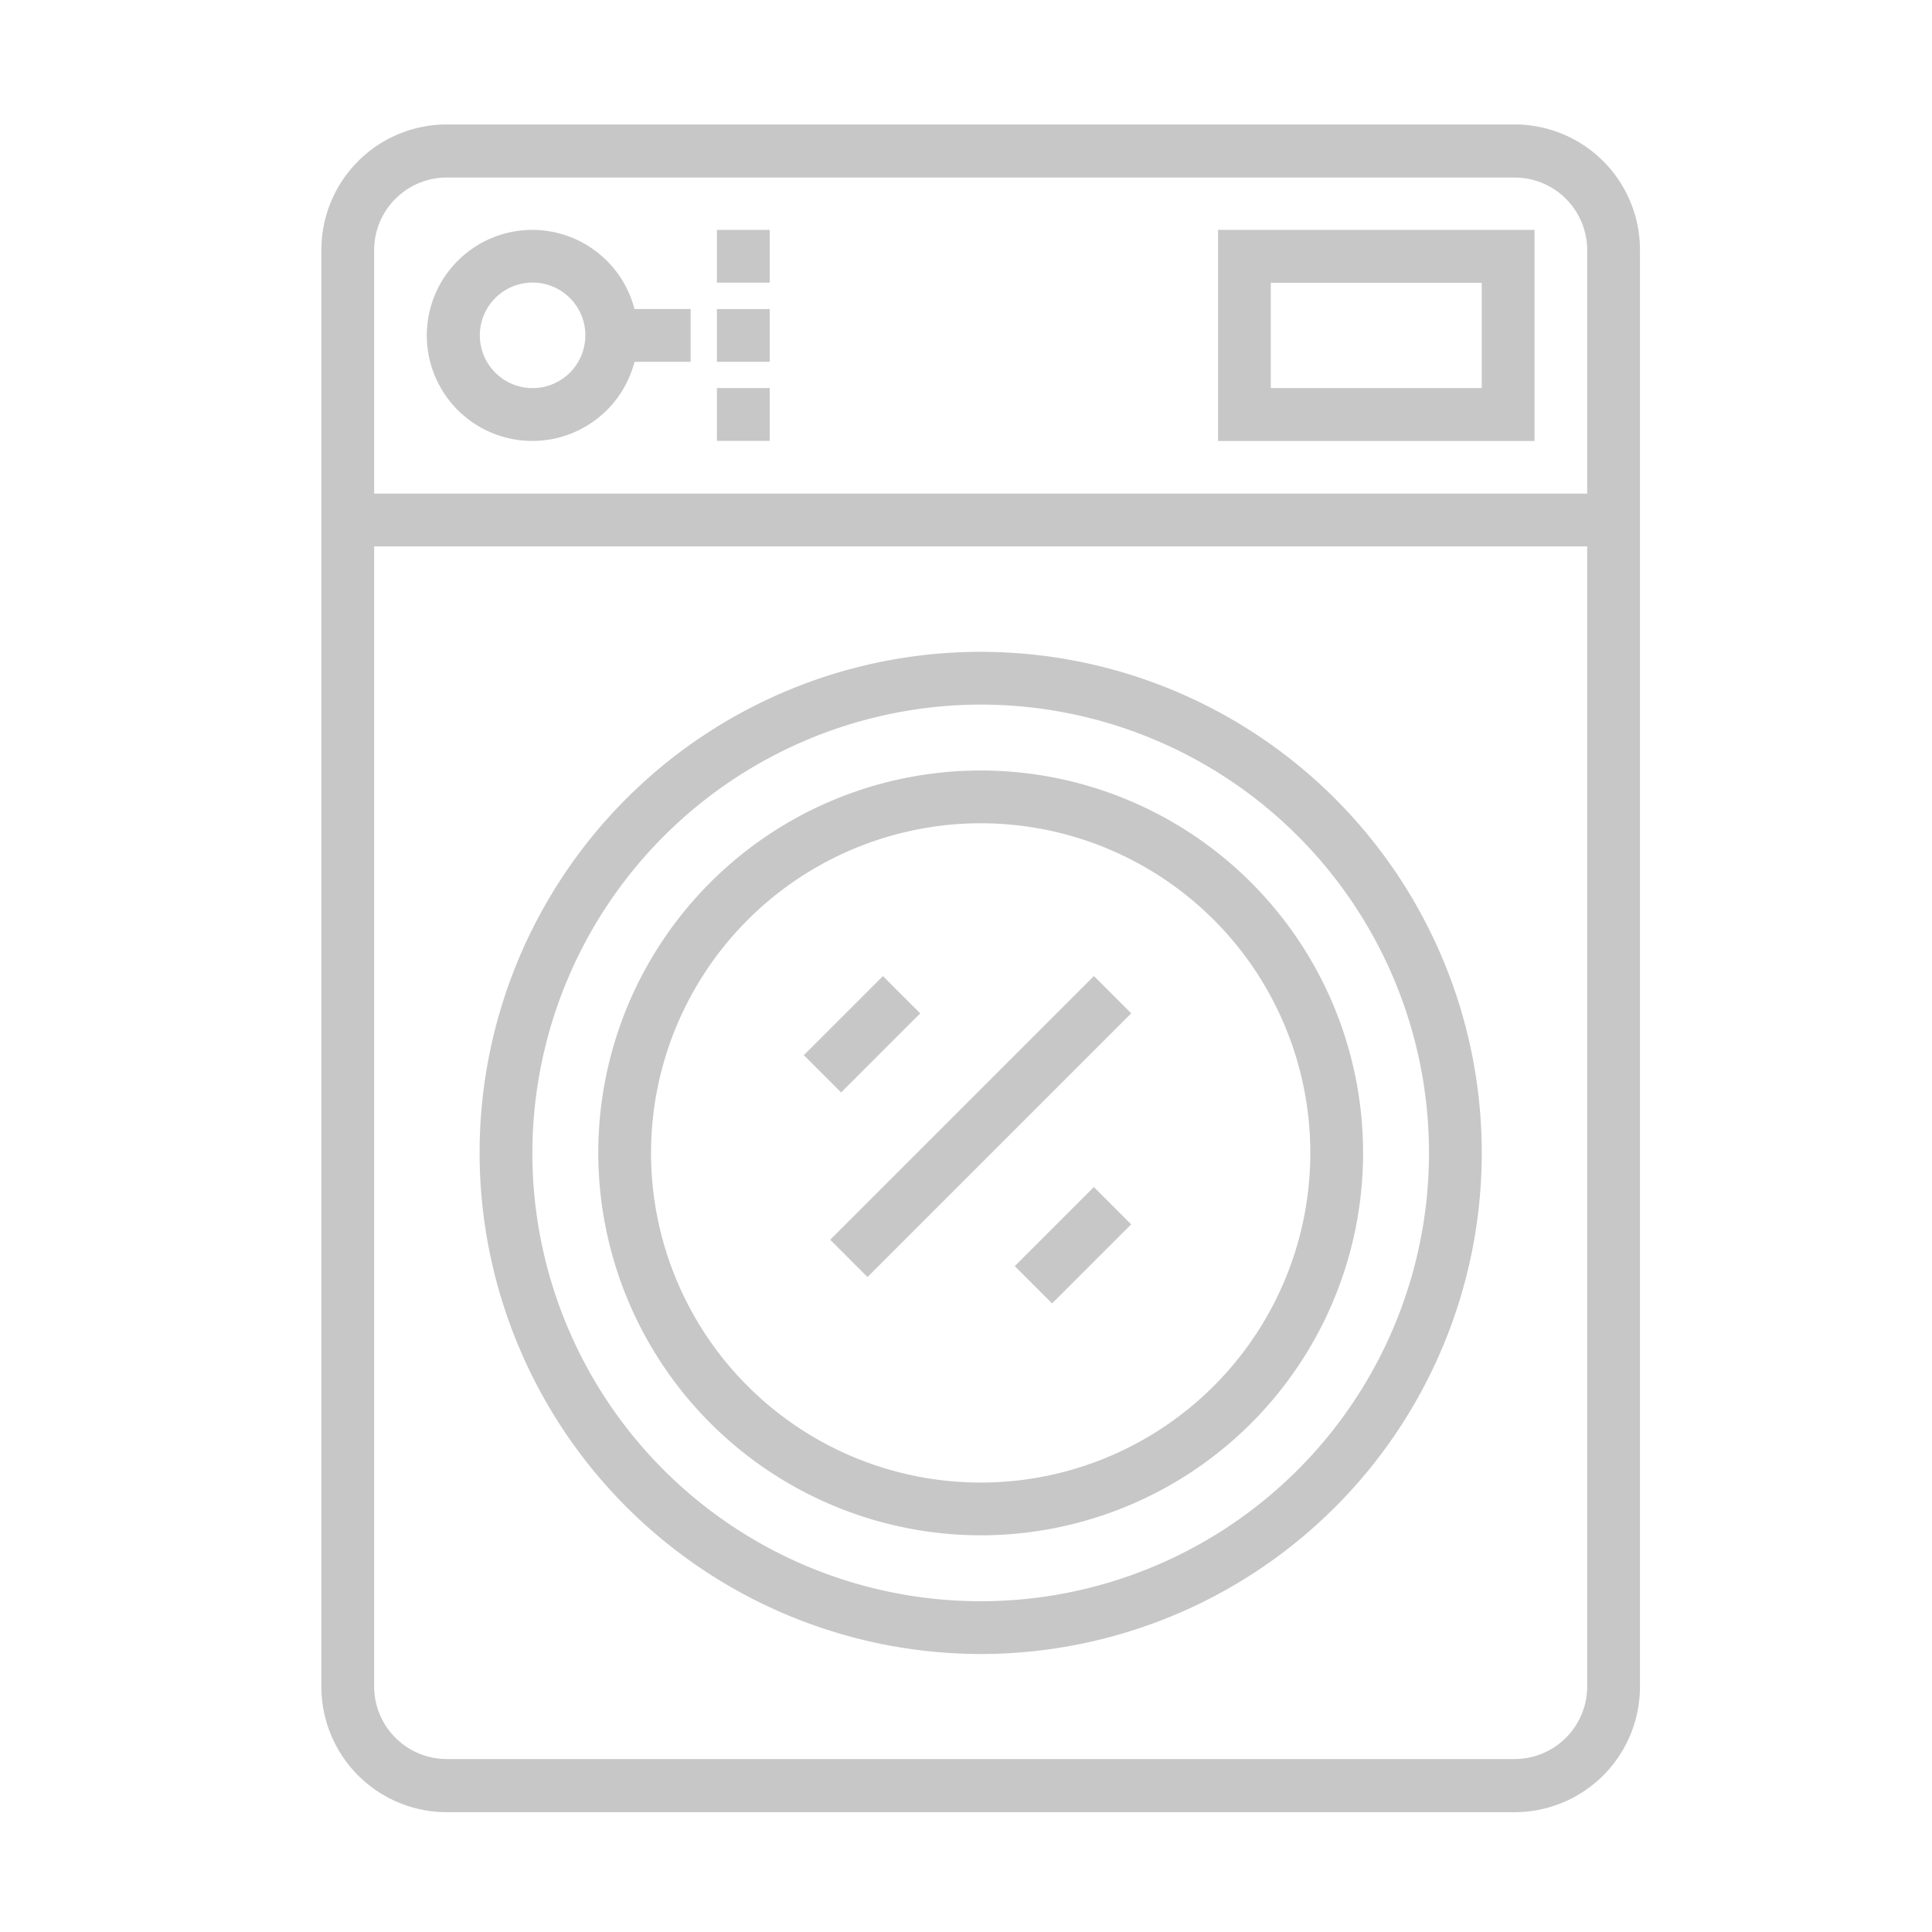 <svg id="Calque_1" data-name="Calque 1" xmlns="http://www.w3.org/2000/svg" width="85mm" height="85mm" viewBox="0 0 240.94 240.94">
  <g>
    <path d="M122.3,206.27a62.49,62.49,0,1,0-62.49-62.49A62.56,62.56,0,0,0,122.3,206.27Zm0-118.4a55.91,55.91,0,1,1-55.91,55.91A56,56,0,0,1,122.3,87.87Z" style="fill: #c7c7c7"/>
    <path d="M122.3,191.47a47.69,47.69,0,1,0-47.69-47.69A47.75,47.75,0,0,0,122.3,191.47Zm0-88.8a41.11,41.11,0,1,1-41.11,41.11A41.15,41.15,0,0,1,122.3,102.67Z" style="fill: #c7c7c7"/>
    <path d="M188.89,15.52H55.71A15.64,15.64,0,0,0,40.08,31.14V210.37A15.65,15.65,0,0,0,55.71,226H188.89a15.65,15.65,0,0,0,15.63-15.63V31.14A15.64,15.64,0,0,0,188.89,15.52Zm9.05,194.85a9.06,9.06,0,0,1-9.05,9H55.71a9.06,9.06,0,0,1-9.05-9V68.14H197.94Zm0-148.81H46.66V31.14a9.06,9.06,0,0,1,9.05-9H188.89a9.06,9.06,0,0,1,9.05,9.05Z" style="fill: #c7c7c7"/>
    <path d="M66.39,28.67A13.16,13.16,0,1,0,79.13,45.12h7V38.54h-7A13.18,13.18,0,0,0,66.39,28.67Zm0,19.73A6.58,6.58,0,1,1,73,41.83,6.58,6.58,0,0,1,66.39,48.4Z" style="fill: #c7c7c7"/>
    <rect x="89.41" y="38.54" width="6.58" height="6.58" style="fill: #c7c7c7"/>
    <rect x="89.41" y="28.67" width="6.58" height="6.58" style="fill: #c7c7c7"/>
    <rect x="89.41" y="48.4" width="6.58" height="6.58" style="fill: #c7c7c7"/>
    <path d="M151.9,55h39.47V28.67H151.9Zm6.58-19.73h26.31V48.4H158.48Z" style="fill: #c7c7c7"/>
    <rect x="99.05" y="137.2" width="46.51" height="6.58" transform="translate(-63.52 127.63) rotate(-45)" style="fill: #c7c7c7"/>
    <rect x="100.52" y="125.69" width="13.95" height="6.58" transform="translate(-59.71 113.79) rotate(-45)" style="fill: #c7c7c7"/>
    <rect x="126.83" y="152" width="13.95" height="6.58" transform="translate(-70.61 140.1) rotate(-45)" style="fill: #c7c7c7"/>
  </g>
</svg>
